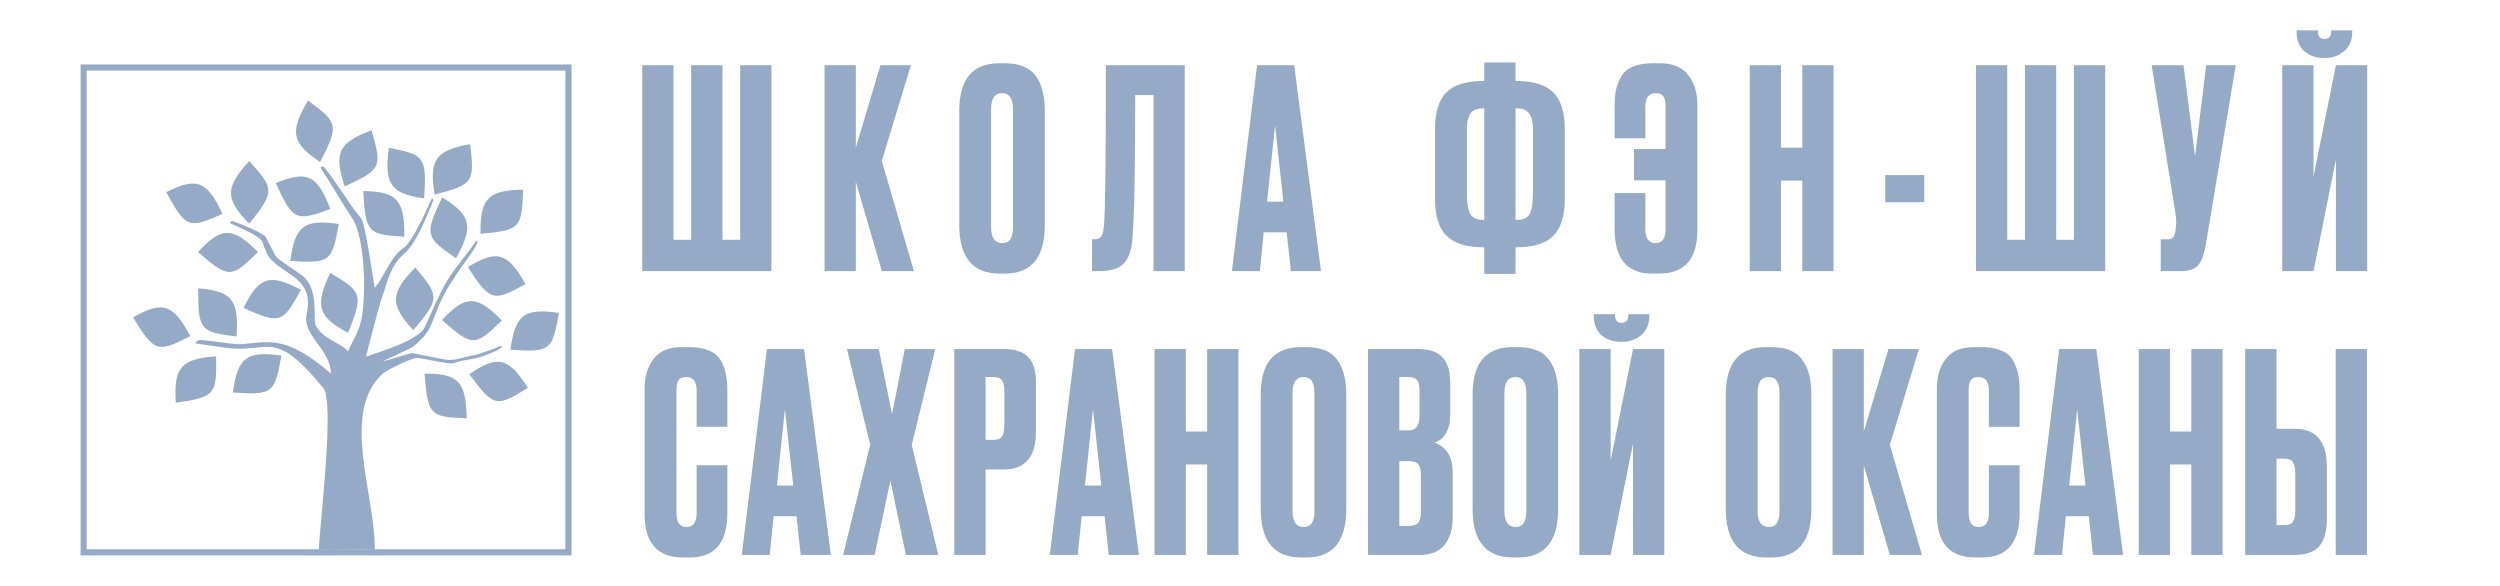 <svg width="1706" height="400" viewBox="0 0 1706 400" fill="none" xmlns="http://www.w3.org/2000/svg">
<g clip-path="url(#clip0_4579_3005)">
<path d="M438.251 185V44.493H459.591V163.66H471.678V44.493H493.018V163.66H505.105V44.493H526.446V185H438.251ZM601.758 185L584.006 124V185H562.666V44.493H584.006V100.771L600.814 44.493H621.588L601.758 109.836L623.665 185H601.758ZM712.972 75.276V153.65C712.972 175.683 703.907 186.7 685.777 186.7H682.189C663.807 186.7 654.617 175.683 654.617 153.65V75.465C654.617 53.936 663.744 43.171 682 43.171H685.588C695.409 43.171 702.396 45.941 706.551 51.481C710.832 57.02 712.972 64.952 712.972 75.276ZM691.254 155.161V74.332C691.254 67.155 688.799 63.567 683.889 63.567C678.853 63.567 676.335 67.155 676.335 74.332V155.161C676.335 162.338 678.916 165.926 684.078 165.926C688.862 165.926 691.254 162.338 691.254 155.161ZM787.14 185V64.889H774.676C774.676 115.124 774.046 147.796 772.787 162.904C772.284 170.458 770.332 176.061 766.933 179.712C763.659 183.237 758.182 185 750.502 185H745.215V163.282H746.725C749.118 163.282 750.754 162.589 751.636 161.204C752.517 159.82 753.083 157.364 753.335 153.839C754.217 145.404 754.657 108.955 754.657 44.493H808.48V185H787.14ZM880.873 185L878.04 158.561H862.366L859.722 185H840.648L857.833 44.493H883.14L901.458 185H880.873ZM870.109 85.663L864.632 137.598H875.774L870.109 85.663ZM1012.88 42.605H1034.22V55.258H1034.78C1046.49 55.258 1054.93 57.902 1060.09 63.19C1065.25 68.352 1067.83 76.724 1067.83 88.307V135.898C1067.83 147.355 1065.19 155.728 1059.9 161.016C1054.74 166.178 1046.3 168.759 1034.59 168.759H1034.22V186.889H1012.88V168.759H1012.5C1000.79 168.759 992.291 166.115 987.003 160.827C981.841 155.539 979.26 147.166 979.26 135.709V88.307C979.26 76.598 981.841 68.163 987.003 63.001C992.165 57.839 1000.6 55.258 1012.31 55.258H1012.88V42.605ZM1012.88 73.954H1012.31C1007.9 73.954 1004.88 75.213 1003.24 77.731C1001.73 80.123 1000.98 83.712 1000.98 88.496V131.743C1000.98 138.29 1001.73 143.012 1003.24 145.907C1004.76 148.677 1007.78 150.062 1012.31 150.062H1012.88V73.954ZM1034.22 73.954V150.062H1034.97C1039.5 150.062 1042.46 148.677 1043.85 145.907C1045.36 143.012 1046.11 138.29 1046.11 131.743V88.496C1046.11 83.712 1045.3 80.123 1043.66 77.731C1042.15 75.213 1039.25 73.954 1034.97 73.954H1034.22ZM1158.3 71.31V157.05C1158.3 176.816 1149.55 186.7 1132.05 186.7H1127.33C1110.33 186.7 1101.83 176.565 1101.83 156.294V131.743H1122.79V156.483C1122.79 162.778 1125.12 165.926 1129.78 165.926C1134.31 165.926 1136.58 162.715 1136.58 156.294V123.056H1115.05V101.716H1136.58V72.821C1136.58 69.548 1136.08 67.218 1135.07 65.834C1134.19 64.323 1132.49 63.567 1129.97 63.567C1125.19 63.567 1122.79 66.652 1122.79 72.821V94.35H1101.83V72.443C1101.83 68.415 1102.08 64.952 1102.59 62.056C1103.22 59.035 1104.35 55.95 1105.99 52.803C1107.62 49.655 1110.27 47.263 1113.92 45.626C1117.69 43.989 1122.35 43.171 1127.89 43.171H1132.8C1141.62 43.171 1148.04 45.878 1152.07 51.292C1156.22 56.58 1158.3 63.252 1158.3 71.31ZM1215.34 123.245V185H1194V44.493H1215.34V100.771H1229.88V44.493H1251.22V185H1229.88V123.245H1215.34ZM1286.48 119.468H1313.11V137.975H1286.48V119.468ZM1348.4 185V44.493H1369.74V163.66H1381.83V44.493H1403.17V163.66H1415.25V44.493H1436.59V185H1348.4ZM1525.69 44.493L1505.3 166.492C1504.16 173.417 1502.4 178.264 1500.01 181.034C1497.62 183.678 1493.71 185 1488.3 185H1474.51V163.282H1479.42C1480.56 163.282 1481.44 163.093 1482.07 162.715C1482.82 162.338 1483.33 161.834 1483.58 161.204C1483.83 160.575 1484.08 159.757 1484.33 158.749L1484.9 154.406C1485.28 152.139 1485.03 148.362 1484.15 143.075L1468.28 44.493H1490L1497.93 106.626L1505.49 44.493H1525.69ZM1594.03 185V108.892L1578.73 185H1557.39V44.493H1578.73V120.601L1594.03 44.493H1615.37V185H1594.03ZM1586.48 39.583H1585.91C1580.37 39.583 1575.84 38.009 1572.31 34.861C1568.91 31.714 1567.21 27.37 1567.21 21.831V20.698H1581.75V21.453C1581.75 24.852 1583.2 26.552 1586.1 26.552H1586.29C1589.31 26.552 1590.82 24.852 1590.82 21.453V20.698H1605.17V21.831C1605.17 27.37 1603.35 31.714 1599.7 34.861C1596.04 38.009 1591.64 39.583 1586.48 39.583Z" fill="#95AAC7"/>
<path d="M475.383 350.191V317.519H496.345V350.002C496.345 370.273 487.847 380.408 470.85 380.408H466.129C448.628 380.408 439.878 370.524 439.878 350.758V265.018C439.878 256.96 441.893 250.288 445.921 245C449.95 239.586 456.434 236.879 465.373 236.879H470.283C475.823 236.879 480.419 237.697 484.07 239.334C487.847 240.971 490.554 243.363 492.19 246.511C493.827 249.658 494.897 252.743 495.401 255.764C496.031 258.66 496.345 262.122 496.345 266.151V291.269H475.383V266.529C475.383 260.36 472.99 257.275 468.206 257.275C465.688 257.275 463.925 258.031 462.918 259.541C462.037 260.926 461.596 263.256 461.596 266.529V350.002C461.596 356.423 463.862 359.634 468.395 359.634C473.053 359.634 475.383 356.486 475.383 350.191ZM546.397 378.708L543.565 352.269H527.89L525.246 378.708H506.172L523.357 238.201H548.664L566.982 378.708H546.397ZM535.633 279.371L530.156 331.306H541.298L535.633 279.371ZM593.832 303.544L577.968 238.201H599.686L608.751 282.582L617.439 238.201H638.213L622.16 303.544L640.29 378.708H618.194L607.618 327.906L596.854 378.708H575.324L593.832 303.544ZM685.028 320.352H672.563V378.708H651.223V238.201H685.028C692.708 238.201 698.247 240.027 701.647 243.678C705.172 247.203 706.935 253.12 706.935 261.43V294.668C706.935 311.791 699.632 320.352 685.028 320.352ZM672.563 257.275V300.145H678.04C681.062 300.145 683.013 299.327 683.894 297.69C684.902 295.927 685.405 293.346 685.405 289.947V266.907C685.405 263.759 684.902 261.367 683.894 259.73C682.887 258.094 680.936 257.275 678.04 257.275H672.563ZM756.622 378.708L753.789 352.269H738.115L735.471 378.708H716.396L733.582 238.201H758.888L777.207 378.708H756.622ZM745.858 279.371L740.381 331.306H751.523L745.858 279.371ZM809.2 316.953V378.708H787.86V238.201H809.2V294.479H823.742V238.201H845.082V378.708H823.742V316.953H809.2ZM918.684 268.984V347.358C918.684 369.391 909.619 380.408 891.489 380.408H887.9C869.519 380.408 860.328 369.391 860.328 347.358V269.173C860.328 247.644 869.456 236.879 887.712 236.879H891.3C901.12 236.879 908.108 239.649 912.263 245.189C916.543 250.728 918.684 258.66 918.684 268.984ZM896.965 348.869V268.04C896.965 260.863 894.51 257.275 889.6 257.275C884.564 257.275 882.046 260.863 882.046 268.04V348.869C882.046 356.046 884.627 359.634 889.789 359.634C894.573 359.634 896.965 356.046 896.965 348.869ZM933.551 378.708V238.201H967.167C975.477 238.201 981.268 240.153 984.542 244.055C987.941 247.958 989.641 253.624 989.641 261.052V282.582C989.641 292.906 986.116 299.39 979.065 302.034C987.249 305.181 991.34 312.043 991.34 322.619V353.024C991.34 360.956 989.452 367.251 985.675 371.909C982.024 376.442 976.358 378.708 968.678 378.708H933.551ZM961.313 314.687H954.892V358.878H961.313C964.586 358.878 966.79 358.123 967.923 356.612C969.056 355.101 969.622 352.709 969.622 349.436V323.752C969.622 320.604 969.056 318.338 967.923 316.953C966.79 315.442 964.586 314.687 961.313 314.687ZM961.313 257.275H954.892V293.724H961.313C966.223 293.724 968.678 290.45 968.678 283.904V266.151C968.678 263.004 968.112 260.738 966.978 259.353C965.971 257.968 964.083 257.275 961.313 257.275ZM1063.26 268.984V347.358C1063.26 369.391 1054.19 380.408 1036.06 380.408H1032.48C1014.09 380.408 1004.9 369.391 1004.9 347.358V269.173C1004.9 247.644 1014.03 236.879 1032.29 236.879H1035.88C1045.7 236.879 1052.68 239.649 1056.84 245.189C1061.12 250.728 1063.26 258.66 1063.26 268.984ZM1041.54 348.869V268.04C1041.54 260.863 1039.09 257.275 1034.18 257.275C1029.14 257.275 1026.62 260.863 1026.62 268.04V348.869C1026.62 356.046 1029.2 359.634 1034.37 359.634C1039.15 359.634 1041.54 356.046 1041.54 348.869ZM1114.39 378.708V302.6L1099.09 378.708H1077.75V238.201H1099.09V314.309L1114.39 238.201H1135.73V378.708H1114.39ZM1106.83 233.291H1106.27C1100.73 233.291 1096.19 231.717 1092.67 228.57C1089.27 225.422 1087.57 221.078 1087.57 215.539V214.405H1102.11V215.161C1102.11 218.56 1103.56 220.26 1106.46 220.26H1106.64C1109.67 220.26 1111.18 218.56 1111.18 215.161V214.405H1125.53V215.539C1125.53 221.078 1123.7 225.422 1120.05 228.57C1116.4 231.717 1112 233.291 1106.83 233.291ZM1236.05 268.984V347.358C1236.05 369.391 1226.98 380.408 1208.85 380.408H1205.26C1186.88 380.408 1177.69 369.391 1177.69 347.358V269.173C1177.69 247.644 1186.82 236.879 1205.07 236.879H1208.66C1218.48 236.879 1225.47 239.649 1229.62 245.189C1233.91 250.728 1236.05 258.66 1236.05 268.984ZM1214.33 348.869V268.04C1214.33 260.863 1211.87 257.275 1206.96 257.275C1201.93 257.275 1199.41 260.863 1199.41 268.04V348.869C1199.41 356.046 1201.99 359.634 1207.15 359.634C1211.94 359.634 1214.33 356.046 1214.33 348.869ZM1289.63 378.708L1271.88 317.708V378.708H1250.54V238.201H1271.88V294.479L1288.68 238.201H1309.46L1289.63 303.544L1311.54 378.708H1289.63ZM1357.22 350.191V317.519H1378.18V350.002C1378.18 370.273 1369.68 380.408 1352.69 380.408H1347.96C1330.46 380.408 1321.71 370.524 1321.71 350.758V265.018C1321.71 256.96 1323.73 250.288 1327.76 245C1331.79 239.586 1338.27 236.879 1347.21 236.879H1352.12C1357.66 236.879 1362.25 237.697 1365.9 239.334C1369.68 240.971 1372.39 243.363 1374.03 246.511C1375.66 249.658 1376.73 252.743 1377.24 255.764C1377.87 258.66 1378.18 262.122 1378.18 266.151V291.269H1357.22V266.529C1357.22 260.36 1354.83 257.275 1350.04 257.275C1347.52 257.275 1345.76 258.031 1344.75 259.541C1343.87 260.926 1343.43 263.256 1343.43 266.529V350.002C1343.43 356.423 1345.7 359.634 1350.23 359.634C1354.89 359.634 1357.22 356.486 1357.22 350.191ZM1428.23 378.708L1425.4 352.269H1409.72L1407.08 378.708H1388.01L1405.19 238.201H1430.5L1448.82 378.708H1428.23ZM1417.47 279.371L1411.99 331.306H1423.13L1417.47 279.371ZM1480.81 316.953V378.708H1459.47V238.201H1480.81V294.479H1495.35V238.201H1516.69V378.708H1495.35V316.953H1480.81ZM1553.47 292.591H1565.93C1580.54 292.591 1587.84 301.215 1587.84 318.464V354.157C1587.84 362.593 1586.08 368.825 1582.55 372.854C1579.03 376.757 1573.49 378.708 1565.93 378.708H1532.13V238.201H1553.47V292.591ZM1553.47 358.312H1558.94C1561.84 358.312 1563.79 357.493 1564.8 355.857C1565.81 354.22 1566.31 351.828 1566.31 348.68V323.185C1566.31 319.786 1565.81 317.268 1564.8 315.631C1563.92 313.868 1561.97 312.987 1558.94 312.987H1553.47V358.312ZM1615.22 238.201V378.708H1593.88V238.201H1615.22Z" fill="#95AAC7"/>
<g clip-path="url(#clip1_4579_3005)">
<path fill-rule="evenodd" clip-rule="evenodd" d="M327.888 159.536C327.624 135.8 332.605 129.802 356.951 129.463C356.075 155.267 355.4 157.168 327.888 159.536ZM319.226 182.271C338.853 170.33 346.301 171.904 358.585 193.88C336.675 205.801 334.759 206.125 319.226 182.271ZM296.561 132.766C292.81 109.356 296.851 102.628 320.858 98.381C323.785 124.019 323.398 126.007 296.561 132.766ZM301.75 134.642C321.272 146.767 323.576 154.336 311.174 176.239C290.557 162.018 289.355 160.425 301.75 134.642ZM289.433 135.396C266.938 132.149 262.002 126.11 265.291 100.891C289.573 105.624 291.273 106.604 289.433 135.396ZM301.587 218.344C317.508 201.419 325.09 200.886 342.481 218.7C324.351 236.237 322.585 237.076 301.587 218.344ZM247.899 130.401C270.605 130.736 276.213 136.095 275.91 161.545C251.256 159.965 249.455 159.21 247.899 130.401ZM320.295 255.362C339.25 242.29 346.771 243.424 360.215 264.645C338.979 277.833 337.084 278.268 320.295 255.362ZM289.718 255.015C312.425 254.8 318.15 260.022 318.413 285.472C293.731 284.489 291.913 283.78 289.718 255.015ZM235.258 127.15C227.73 104.755 230.609 97.404 253.567 88.925C260.649 113.661 260.593 115.689 235.258 127.15ZM218.459 110.544C199.302 97.799 197.22 90.16 210.259 68.664C230.45 83.539 231.604 85.17 218.459 110.544ZM188.215 124.959C209.348 116.273 216.481 119.01 225.429 142.682C202.041 150.987 200.1 151.002 188.215 124.959V124.959ZM198.104 178.005C201.26 154.499 207.049 149.353 231.167 152.848C226.584 178.22 225.643 179.994 198.104 178.005V178.005ZM166.206 210.145C176.606 189.044 183.695 186.184 205.359 197.802C193.023 220.172 191.574 221.521 166.206 210.145ZM135.147 171.961C150.941 154.906 158.518 154.31 176.041 171.982C158.043 189.666 156.283 190.52 135.147 171.961ZM170.112 152.632C153.769 136.152 153.186 128.232 170.062 109.885C187.011 128.667 187.831 130.505 170.112 152.632ZM113.414 131.158C133.865 120.839 141.174 123.01 151.796 145.912C129.069 156.028 127.136 156.196 113.414 131.158ZM135.24 196.772C157.885 198.543 163.172 204.248 161.397 229.632C136.878 226.494 135.124 225.627 135.24 196.772V196.772ZM90.785 216.6C110.725 205.242 118.128 207.036 129.815 229.363C107.591 240.636 105.668 240.903 90.785 216.6ZM119.963 274.825C118.481 251.138 123.149 244.87 147.443 243.168C147.89 268.983 147.313 270.92 119.963 274.825ZM158.968 267.817C162.124 244.311 167.913 239.165 192.031 242.66C187.448 268.032 186.507 269.806 158.968 267.817ZM348.351 238.663C351.507 215.156 357.296 210.011 381.415 213.507C376.832 238.878 375.89 240.652 348.351 238.663ZM237.577 227.065C217.279 216.424 214.465 209.046 225.344 186.275C246.877 198.926 248.184 200.425 237.577 227.065ZM282.002 225.269C266.237 208.186 265.926 200.249 283.421 182.548C299.714 201.954 300.47 203.822 282.002 225.269Z" fill="#95AAC7"/>
<path fill-rule="evenodd" clip-rule="evenodd" d="M217.577 374.995C218.231 357.357 228.554 274.455 220.593 264.767C191.764 229.69 186.176 237.086 165.599 237.956C157.747 238.288 149.96 236.562 134.226 234.436C131.727 234.099 135.961 232.02 135.974 232.02C148.863 232.726 158.843 235.457 166.164 234.765C184.124 233.063 196.064 229.153 225.883 255.004C225.512 237.914 206.032 229.211 209.263 214.235C214.321 190.798 196.206 188.505 185.304 177.433C182.12 174.199 181.205 171.233 179.091 165.118C177.699 161.093 163.083 155.156 157.577 152.558C155.965 151.798 158.249 150.766 158.396 150.81C162.474 152.027 179.935 158.971 181.445 161.942C183.573 166.129 186.095 170.729 188.222 174.915C189.141 176.723 202.042 184.751 206.446 188.203C217.866 197.153 213.566 217.758 215.222 221.529C219.559 231.405 233.342 234.112 237.48 239.88C239.377 234.617 244.082 228.464 246.315 219.23C250.137 203.423 249.171 162.059 240.511 149.176C233.737 139.099 226.427 126.052 219.652 115.974C217.455 112.706 220.828 113.726 220.993 113.916C229.211 123.446 238.105 139.267 246.324 148.797C249.298 152.245 254.346 188.936 255.685 196.344C262.627 188.508 266.485 174.977 275.506 169.131C280.833 165.679 290.375 145.166 293.94 136.884C295.117 134.148 295.841 136.418 295.787 136.555C291.561 147.197 283.799 166.351 275.963 173.008C265.991 181.478 264.007 193.677 261.603 200.267C259.311 206.552 258.104 211.468 254.335 225.498C252.812 231.454 251.289 237.41 249.765 243.366C259.534 239.968 285.365 232.32 289.781 223.336C294.008 214.739 299.484 200.85 305.157 191.465C310.611 182.444 319.567 172.716 324.455 164.889C325.594 163.065 325.962 165.176 325.962 165.178C323.871 171.013 316.298 179.603 310.106 189.255C305.853 195.884 302.731 201.042 300.214 206.816C298.407 210.962 295.543 219.07 293.212 223.733C290.999 228.156 286.611 232.848 281.915 236.632C280.929 237.427 262.273 245.853 261.42 246.482C262.127 246.62 280.49 240.823 281.196 240.961C288.611 242.414 296.026 243.867 303.441 245.321C310.19 246.643 317.082 243.37 323.887 242.279C326.422 241.871 335.615 238.582 340.105 236.714C343.949 235.114 342.275 237.47 341.38 237.842C337.833 240.093 329.012 243.541 324.324 244.512C317.174 245.995 315.878 245.753 309.373 247.841C306.444 248.78 292.8 245.233 284.902 244.226C281.6 243.805 263.957 252.476 261.295 254.873C232.122 281.132 255.935 337.071 255.789 374.995C243.494 374.525 229.873 375.465 217.577 374.995V374.995Z" fill="#95AAC7"/>
<path fill-rule="evenodd" clip-rule="evenodd" d="M55 44H390V379H55V44ZM59.162 48.162H385.838V374.838H59.162V48.162V48.162Z" fill="#95AAC7"/>
</g>
</g>
<defs>
<clipPath id="clip0_4579_3005">
<rect width="1706" height="400" fill="white"/>
</clipPath>
<clipPath id="clip1_4579_3005">
<rect width="335" height="335" fill="white" transform="translate(55 44)"/>
</clipPath>
</defs>
</svg>
